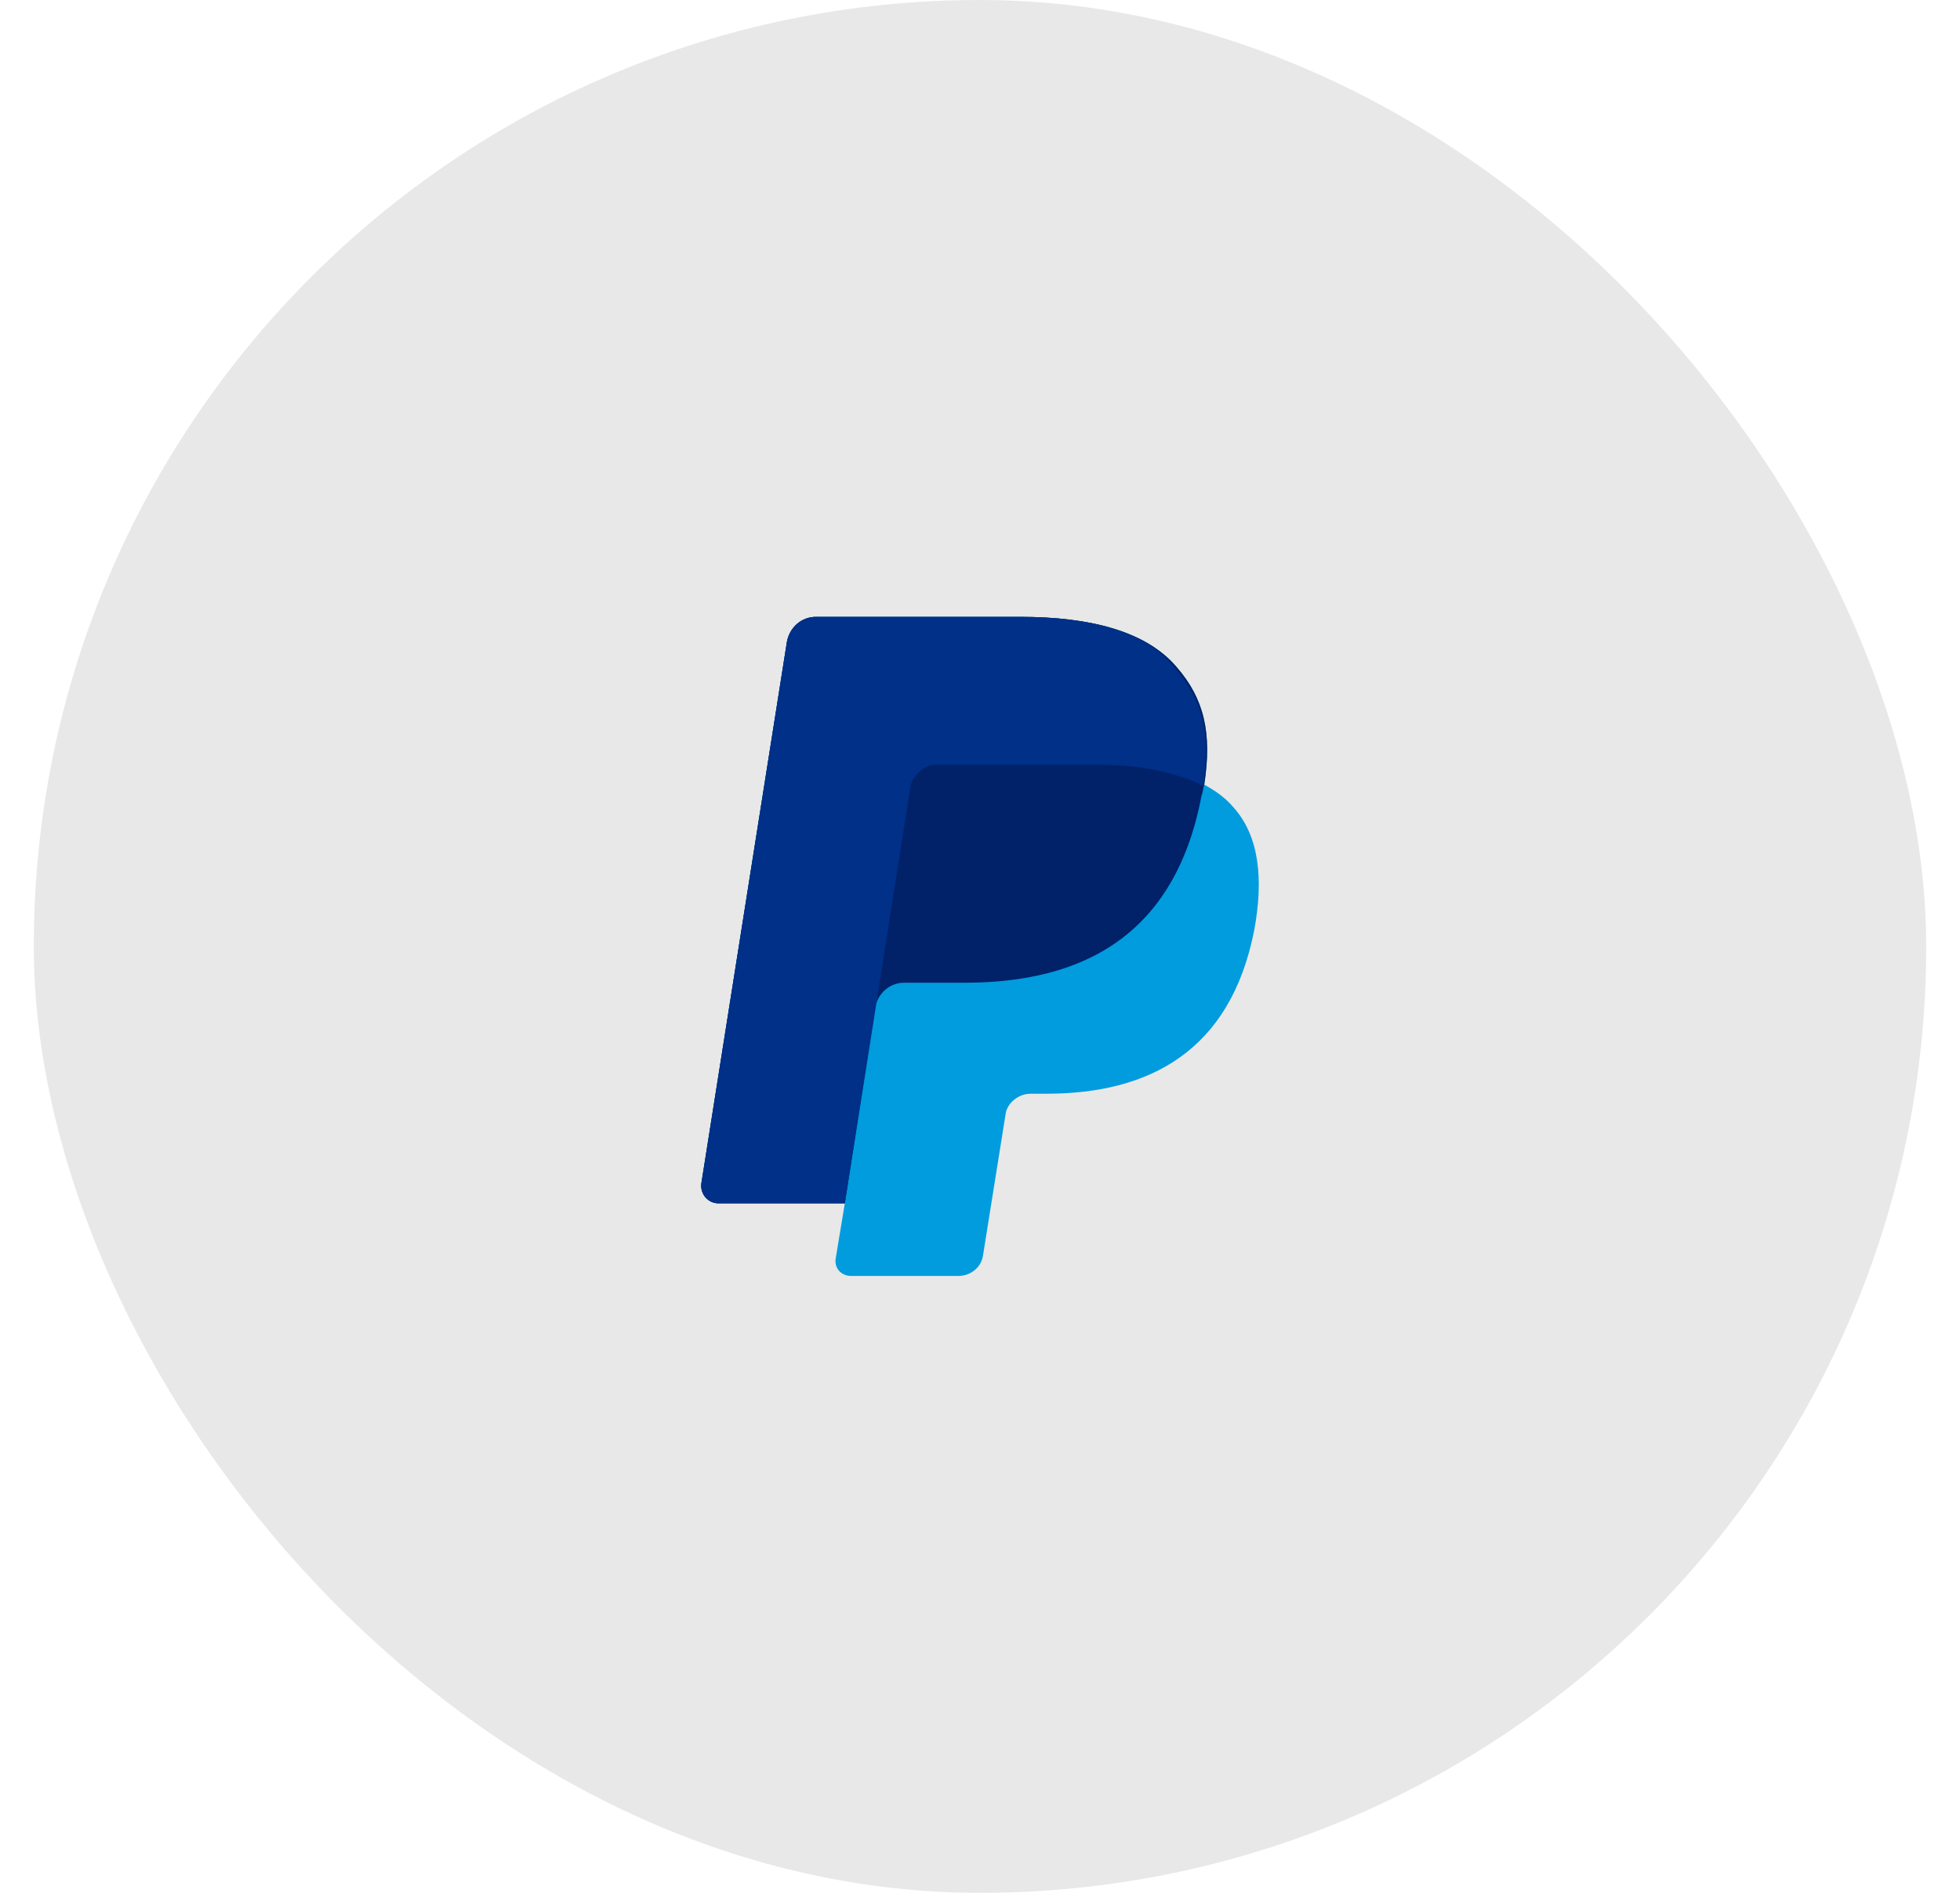 <svg width="29" height="28" viewBox="0 0 29 28" fill="none" xmlns="http://www.w3.org/2000/svg">
    <g style="mix-blend-mode:multiply">
    <rect x="0.5" width="28" height="28" rx="14" fill="#E8E8E8"/>
    <path d="M17.818 11.607C17.935 10.844 17.818 10.336 17.409 9.867C16.961 9.34 16.143 9.125 15.091 9.125H12.072C11.857 9.125 11.682 9.281 11.643 9.496L10.377 17.507C10.358 17.664 10.475 17.8 10.63 17.8H12.5L12.364 18.621C12.345 18.758 12.442 18.875 12.598 18.875H14.176C14.37 18.875 14.526 18.738 14.546 18.562L14.877 16.491C14.896 16.315 15.072 16.179 15.247 16.179H15.481C17 16.179 18.208 15.553 18.558 13.756C18.695 13.013 18.636 12.368 18.247 11.939C18.13 11.802 17.994 11.704 17.818 11.607Z" fill="#009CDE"/>
    <path d="M17.818 11.607C17.935 10.844 17.818 10.336 17.409 9.867C16.961 9.34 16.143 9.125 15.091 9.125H12.072C11.857 9.125 11.682 9.281 11.643 9.496L10.377 17.507C10.358 17.664 10.475 17.8 10.63 17.8H12.5L12.948 14.909C12.987 14.694 13.163 14.537 13.377 14.537H14.273C16.026 14.537 17.39 13.834 17.779 11.763C17.799 11.724 17.799 11.665 17.818 11.607Z" fill="#012169"/>
    <path d="M13.474 11.626C13.494 11.489 13.669 11.313 13.844 11.313H16.221C16.494 11.313 16.766 11.333 17 11.372C17.214 11.411 17.604 11.509 17.799 11.626C17.916 10.864 17.799 10.356 17.39 9.887C16.961 9.34 16.143 9.125 15.091 9.125H12.072C11.857 9.125 11.682 9.281 11.643 9.496L10.377 17.507C10.358 17.664 10.475 17.8 10.63 17.8H12.5L13.474 11.626Z" fill="#003087"/>
    </g>
    </svg>
    